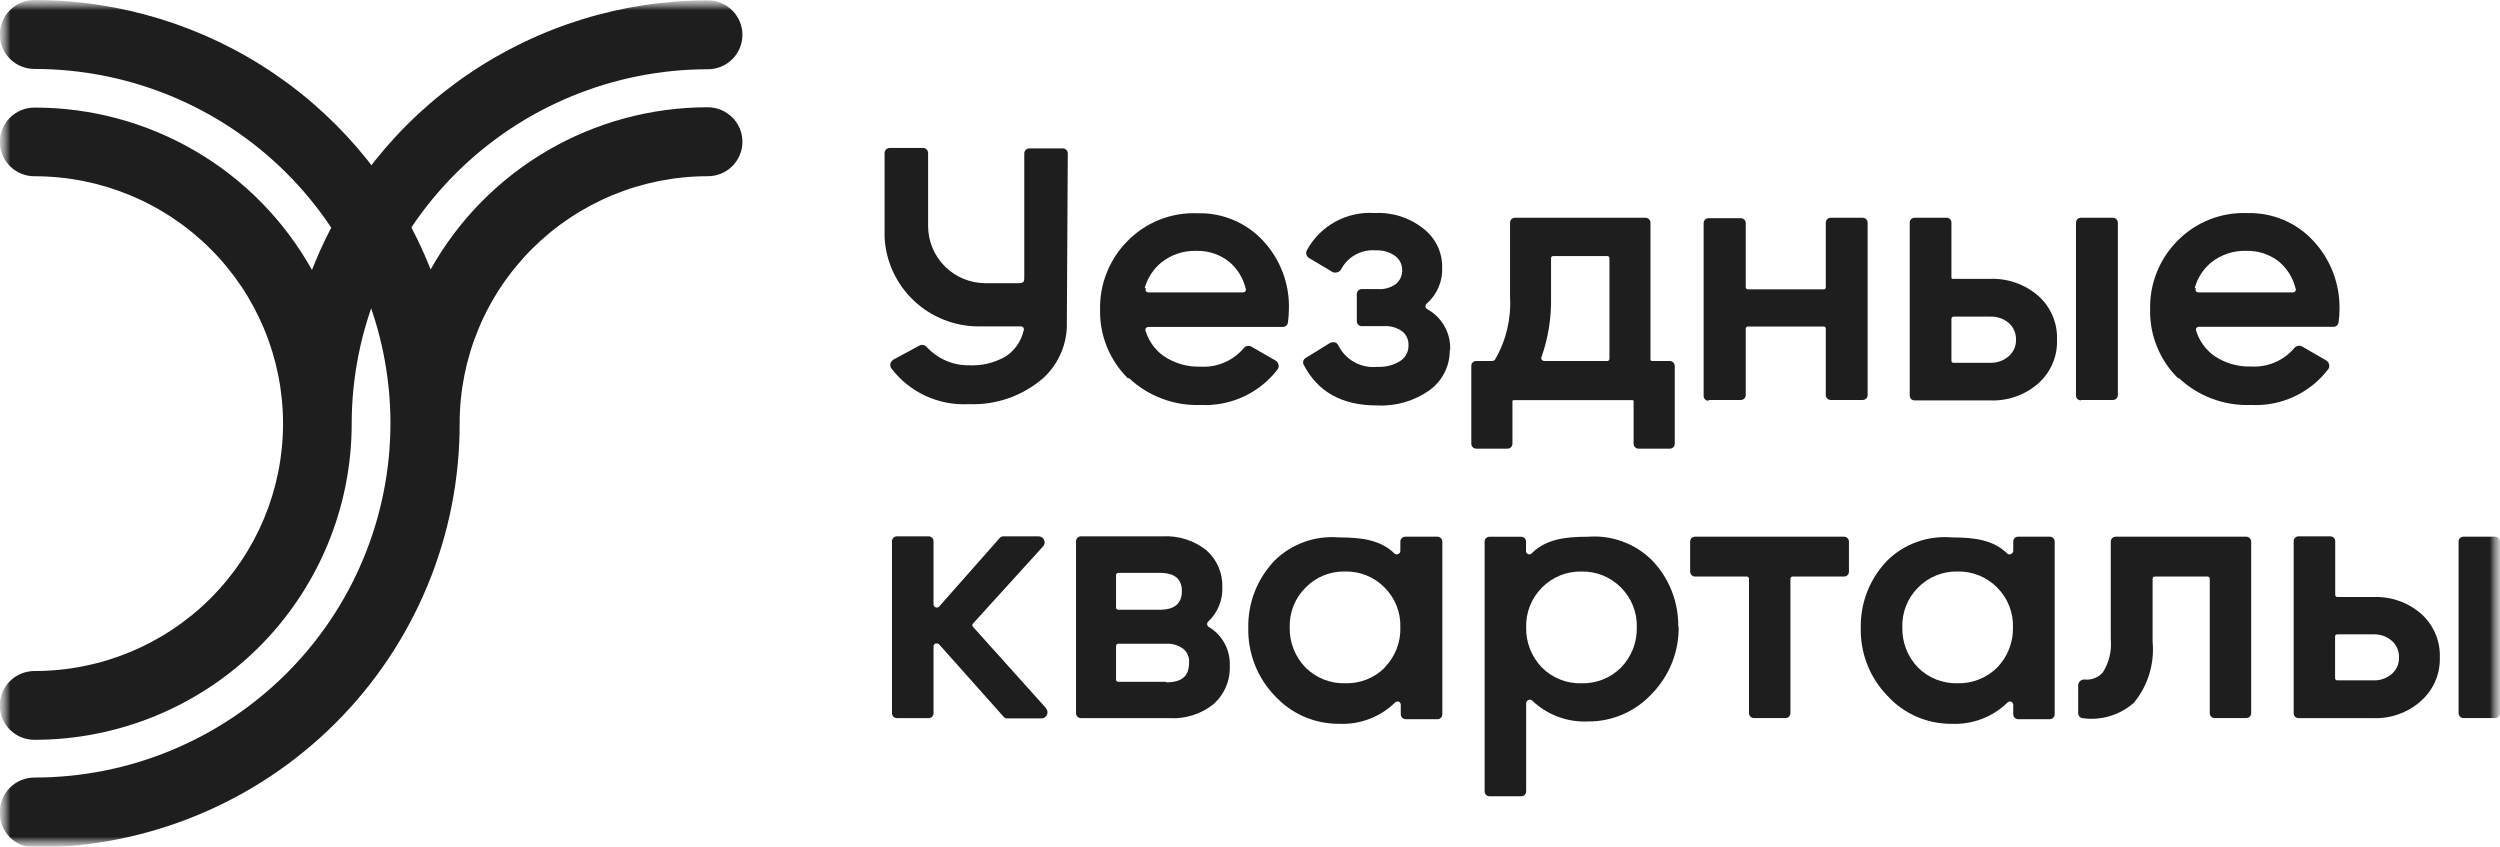 <?xml version="1.0" encoding="UTF-8"?> <svg xmlns="http://www.w3.org/2000/svg" width="124" height="42" viewBox="0 0 124 42" fill="none"><g clip-path="url(#clip0_290_747)"><mask id="mask0_290_747" style="mask-type:luminance" maskUnits="userSpaceOnUse" x="0" y="0" width="124" height="42"><path d="M124 0H0V42H124V0Z" fill="white"></path></mask><g mask="url(#mask0_290_747)"><mask id="mask1_290_747" style="mask-type:luminance" maskUnits="userSpaceOnUse" x="0" y="0" width="124" height="42"><path d="M124 0H0V42H124V0Z" fill="white"></path></mask><g mask="url(#mask1_290_747)"><path d="M35.125 0.016C30.879 0.015 26.731 1.292 23.225 3.678C19.718 6.064 17.017 9.449 15.473 13.389C14.11 10.947 12.116 8.912 9.698 7.496C7.279 6.08 4.525 5.334 1.719 5.336C1.494 5.334 1.27 5.377 1.061 5.461C0.852 5.546 0.662 5.67 0.501 5.828C0.341 5.986 0.213 6.174 0.126 6.381C0.039 6.588 -0.007 6.811 -0.008 7.035C-0.008 7.261 0.037 7.484 0.124 7.691C0.211 7.899 0.338 8.088 0.499 8.247C0.659 8.405 0.85 8.531 1.059 8.616C1.269 8.701 1.493 8.743 1.719 8.742C4.986 8.742 8.12 10.034 10.43 12.336C12.741 14.637 14.039 17.758 14.039 21.012C14.039 24.267 12.741 27.387 10.43 29.689C8.12 31.99 4.986 33.283 1.719 33.283C1.493 33.281 1.269 33.324 1.059 33.409C0.85 33.493 0.659 33.619 0.499 33.778C0.338 33.936 0.211 34.125 0.124 34.333C0.037 34.541 -0.008 34.764 -0.008 34.989C-0.008 35.442 0.173 35.876 0.494 36.196C0.815 36.516 1.251 36.695 1.705 36.695C3.773 36.695 5.82 36.29 7.73 35.501C9.64 34.713 11.375 33.558 12.837 32.102C14.298 30.645 15.457 28.916 16.248 27.013C17.038 25.111 17.445 23.071 17.444 21.012C17.449 16.349 19.313 11.878 22.626 8.582C25.939 5.286 30.429 3.435 35.111 3.435C35.566 3.435 36.002 3.256 36.323 2.936C36.644 2.615 36.825 2.181 36.825 1.729C36.825 1.276 36.644 0.841 36.323 0.52C36.002 0.199 35.566 0.017 35.111 0.016" fill="#1E1E1E"></path><path d="M35.105 5.32C32.302 5.321 29.549 6.066 27.133 7.481C24.716 8.896 22.722 10.928 21.358 13.367C19.814 9.428 17.114 6.045 13.609 3.66C10.104 1.275 5.957 -0 1.713 7.65313e-08C1.256 7.65313e-08 0.819 0.181 0.496 0.502C0.174 0.823 -0.007 1.259 -0.007 1.713C-0.007 2.166 0.173 2.6 0.494 2.92C0.816 3.24 1.251 3.42 1.706 3.42C4.024 3.419 6.32 3.873 8.462 4.755C10.604 5.638 12.551 6.933 14.191 8.565C15.831 10.197 17.132 12.135 18.02 14.268C18.908 16.401 19.365 18.687 19.366 20.997C19.363 25.658 17.501 30.127 14.191 33.421C10.88 36.716 6.392 38.566 1.713 38.566C1.485 38.566 1.26 38.61 1.05 38.696C0.84 38.783 0.649 38.91 0.489 39.071C0.329 39.232 0.203 39.423 0.118 39.633C0.032 39.843 -0.01 40.067 -0.007 40.294C-0.012 40.521 0.029 40.747 0.113 40.959C0.198 41.17 0.324 41.363 0.484 41.525C0.645 41.688 0.836 41.816 1.047 41.904C1.258 41.991 1.484 42.036 1.713 42.035C4.484 42.035 7.228 41.491 9.789 40.433C12.349 39.376 14.675 37.826 16.633 35.873C18.592 33.92 20.144 31.601 21.202 29.05C22.26 26.498 22.803 23.764 22.799 21.003C22.799 19.393 23.116 17.799 23.734 16.311C24.352 14.823 25.258 13.471 26.401 12.332C27.544 11.193 28.901 10.29 30.394 9.674C31.887 9.057 33.488 8.74 35.105 8.74C35.33 8.741 35.554 8.697 35.763 8.612C35.971 8.527 36.161 8.401 36.321 8.243C36.48 8.084 36.607 7.896 36.694 7.688C36.78 7.481 36.825 7.258 36.825 7.034C36.825 6.579 36.644 6.143 36.321 5.822C35.998 5.501 35.561 5.32 35.105 5.32Z" fill="#1E1E1E"></path><path d="M56.778 14.288C56.916 13.791 57.203 13.349 57.6 13.019C58.096 12.626 58.715 12.422 59.348 12.443C59.942 12.428 60.523 12.624 60.984 12.998C61.377 13.335 61.655 13.786 61.779 14.288C61.791 14.312 61.797 14.338 61.797 14.364C61.797 14.391 61.791 14.417 61.779 14.441C61.763 14.461 61.743 14.477 61.72 14.488C61.697 14.499 61.672 14.504 61.646 14.503H56.966C56.941 14.503 56.916 14.497 56.894 14.486C56.87 14.476 56.85 14.46 56.834 14.441C56.814 14.392 56.814 14.337 56.834 14.288M55.992 18.748C56.467 19.197 57.028 19.547 57.642 19.776C58.255 20.006 58.909 20.112 59.564 20.087C60.294 20.121 61.021 19.979 61.683 19.672C62.345 19.365 62.922 18.903 63.366 18.325C63.391 18.293 63.408 18.256 63.417 18.216C63.425 18.177 63.425 18.136 63.415 18.096C63.407 18.054 63.391 18.013 63.367 17.978C63.343 17.942 63.312 17.911 63.276 17.888L62.071 17.194C62.009 17.158 61.935 17.145 61.865 17.16C61.794 17.174 61.731 17.213 61.688 17.271C61.427 17.578 61.099 17.821 60.728 17.98C60.357 18.139 59.953 18.21 59.55 18.186C58.89 18.209 58.241 18.019 57.697 17.645C57.285 17.344 56.98 16.918 56.827 16.431C56.816 16.409 56.81 16.384 56.81 16.359C56.81 16.333 56.816 16.308 56.827 16.286C56.842 16.264 56.862 16.247 56.885 16.235C56.907 16.223 56.933 16.216 56.959 16.216H63.638C63.698 16.215 63.755 16.193 63.8 16.154C63.844 16.114 63.873 16.06 63.882 16.001C63.91 15.785 63.926 15.567 63.93 15.349C63.969 14.101 63.517 12.886 62.67 11.964C62.257 11.512 61.75 11.154 61.185 10.915C60.62 10.676 60.01 10.56 59.397 10.577C58.751 10.551 58.107 10.661 57.507 10.9C56.907 11.139 56.364 11.502 55.915 11.964C55.474 12.41 55.128 12.94 54.896 13.521C54.663 14.102 54.551 14.724 54.564 15.349C54.549 15.985 54.665 16.617 54.904 17.206C55.144 17.795 55.502 18.329 55.956 18.776" fill="#1E1E1E"></path><path d="M71.929 17.349C71.945 16.941 71.847 16.535 71.646 16.179C71.444 15.822 71.147 15.529 70.787 15.331C70.764 15.318 70.746 15.3 70.731 15.278C70.717 15.256 70.707 15.232 70.704 15.206C70.701 15.178 70.706 15.151 70.717 15.126C70.728 15.1 70.745 15.078 70.766 15.06C71.023 14.834 71.225 14.553 71.357 14.239C71.49 13.924 71.55 13.584 71.532 13.243C71.535 12.878 71.453 12.518 71.294 12.19C71.134 11.862 70.901 11.574 70.613 11.349C69.928 10.798 69.062 10.519 68.183 10.566C67.505 10.52 66.829 10.669 66.234 10.995C65.639 11.321 65.151 11.81 64.826 12.404C64.806 12.438 64.794 12.475 64.79 12.514C64.785 12.553 64.788 12.592 64.8 12.63C64.811 12.667 64.829 12.702 64.854 12.733C64.879 12.763 64.91 12.788 64.944 12.806L66.108 13.5C66.183 13.53 66.268 13.53 66.344 13.5C66.381 13.49 66.416 13.473 66.446 13.449C66.476 13.425 66.501 13.395 66.518 13.361C66.68 13.053 66.929 12.799 67.235 12.631C67.541 12.463 67.89 12.389 68.238 12.418C68.581 12.4 68.919 12.498 69.2 12.695C69.307 12.776 69.395 12.88 69.456 13.001C69.516 13.121 69.548 13.254 69.548 13.389C69.553 13.52 69.528 13.651 69.475 13.771C69.422 13.891 69.342 13.998 69.241 14.082C68.988 14.268 68.678 14.359 68.364 14.339H67.542C67.477 14.339 67.415 14.364 67.37 14.41C67.324 14.456 67.298 14.517 67.298 14.582V15.934C67.298 15.999 67.324 16.061 67.37 16.106C67.415 16.151 67.477 16.177 67.542 16.177H68.643C68.965 16.155 69.285 16.246 69.548 16.434C69.651 16.516 69.734 16.622 69.788 16.743C69.843 16.863 69.868 16.995 69.861 17.127C69.866 17.279 69.832 17.429 69.762 17.563C69.693 17.698 69.59 17.813 69.464 17.897C69.124 18.114 68.724 18.218 68.322 18.195C67.927 18.237 67.529 18.157 67.181 17.966C66.834 17.775 66.554 17.482 66.379 17.127C66.362 17.09 66.336 17.058 66.305 17.031C66.274 17.005 66.237 16.986 66.198 16.975H66.115C66.06 16.974 66.007 16.988 65.961 17.016L64.756 17.759C64.702 17.791 64.662 17.842 64.643 17.902C64.625 17.963 64.631 18.028 64.659 18.085C65.355 19.43 66.546 20.11 68.308 20.11C69.246 20.158 70.173 19.884 70.933 19.333C71.24 19.105 71.489 18.807 71.658 18.465C71.827 18.122 71.913 17.745 71.908 17.363" fill="#1E1E1E"></path><path d="M76.466 17.689C76.796 16.741 76.954 15.743 76.932 14.741V12.806C76.931 12.792 76.933 12.778 76.938 12.764C76.943 12.751 76.951 12.739 76.96 12.73C76.97 12.72 76.982 12.712 76.996 12.707C77.008 12.702 77.022 12.7 77.036 12.701H79.718C79.732 12.7 79.746 12.703 79.76 12.707C79.773 12.712 79.786 12.72 79.797 12.729C79.807 12.739 79.815 12.751 79.821 12.764C79.826 12.777 79.829 12.791 79.829 12.806V17.8C79.829 17.814 79.826 17.828 79.821 17.841C79.815 17.854 79.807 17.866 79.797 17.876C79.786 17.886 79.773 17.893 79.76 17.898C79.746 17.903 79.732 17.905 79.718 17.904H76.598C76.572 17.904 76.546 17.898 76.523 17.885C76.5 17.873 76.48 17.856 76.466 17.834C76.452 17.812 76.445 17.787 76.445 17.762C76.445 17.736 76.452 17.711 76.466 17.689ZM75.017 22.01V19.929C75.017 19.874 75.017 19.846 75.094 19.846H80.95C81.006 19.846 81.027 19.846 81.027 19.929V22.01C81.027 22.075 81.052 22.136 81.099 22.182C81.144 22.227 81.206 22.253 81.271 22.253H82.817C82.849 22.254 82.882 22.248 82.912 22.236C82.943 22.225 82.971 22.207 82.994 22.184C83.017 22.162 83.035 22.135 83.048 22.105C83.061 22.075 83.068 22.043 83.068 22.01V18.146C83.066 18.081 83.038 18.02 82.992 17.974C82.945 17.929 82.882 17.904 82.817 17.904H81.939C81.929 17.905 81.918 17.904 81.909 17.9C81.899 17.897 81.89 17.891 81.883 17.884C81.875 17.877 81.87 17.868 81.866 17.858C81.863 17.848 81.862 17.838 81.863 17.828V11.044C81.863 10.979 81.837 10.918 81.791 10.872C81.745 10.826 81.683 10.801 81.619 10.801H75.143C75.11 10.8 75.078 10.806 75.048 10.817C75.018 10.829 74.991 10.847 74.968 10.87C74.945 10.893 74.927 10.92 74.915 10.95C74.903 10.979 74.898 11.011 74.899 11.044V14.741C74.959 15.822 74.7 16.898 74.154 17.834C74.137 17.856 74.116 17.873 74.093 17.886C74.068 17.898 74.041 17.904 74.015 17.904H73.221C73.156 17.904 73.094 17.929 73.048 17.975C73.002 18.02 72.977 18.082 72.977 18.146V22.01C72.977 22.075 73.002 22.136 73.048 22.182C73.094 22.227 73.156 22.253 73.221 22.253H74.774C74.838 22.253 74.9 22.227 74.946 22.182C74.991 22.136 75.017 22.075 75.017 22.01Z" fill="#1E1E1E"></path><path d="M84.743 19.839H86.345C86.41 19.839 86.472 19.813 86.518 19.768C86.563 19.722 86.589 19.661 86.589 19.596V16.308C86.587 16.294 86.588 16.279 86.593 16.265C86.597 16.251 86.605 16.238 86.614 16.228C86.625 16.217 86.637 16.209 86.651 16.203C86.664 16.198 86.679 16.196 86.694 16.197H90.454C90.469 16.196 90.483 16.198 90.497 16.203C90.511 16.209 90.523 16.217 90.533 16.228C90.543 16.238 90.551 16.251 90.555 16.265C90.56 16.279 90.561 16.294 90.559 16.308V19.596C90.559 19.661 90.584 19.722 90.63 19.768C90.676 19.813 90.738 19.839 90.802 19.839H92.39C92.455 19.839 92.517 19.813 92.562 19.768C92.608 19.722 92.634 19.661 92.634 19.596V11.043C92.634 10.979 92.608 10.917 92.562 10.872C92.517 10.826 92.455 10.801 92.39 10.801H90.802C90.738 10.801 90.676 10.826 90.63 10.872C90.584 10.917 90.559 10.979 90.559 11.043V14.241C90.561 14.256 90.56 14.271 90.555 14.284C90.551 14.298 90.543 14.311 90.533 14.322C90.523 14.332 90.511 14.341 90.497 14.346C90.483 14.351 90.469 14.353 90.454 14.352H86.694C86.665 14.352 86.639 14.341 86.619 14.322C86.6 14.302 86.589 14.276 86.589 14.248V11.043C86.584 10.983 86.556 10.926 86.511 10.885C86.466 10.844 86.407 10.821 86.345 10.822H84.743C84.679 10.822 84.617 10.847 84.571 10.893C84.526 10.938 84.5 11 84.5 11.064V19.638C84.5 19.702 84.526 19.764 84.571 19.809C84.617 19.855 84.679 19.881 84.743 19.881" fill="#1E1E1E"></path><path d="M96.791 17.89V15.809C96.791 15.795 96.794 15.781 96.8 15.768C96.805 15.754 96.814 15.743 96.824 15.733C96.835 15.723 96.847 15.716 96.86 15.711C96.874 15.706 96.888 15.704 96.903 15.705H98.713C99.051 15.69 99.383 15.804 99.64 16.024C99.756 16.127 99.847 16.255 99.908 16.398C99.97 16.54 99.999 16.694 99.994 16.849C99.999 17.006 99.968 17.161 99.904 17.304C99.84 17.447 99.745 17.573 99.625 17.675C99.373 17.893 99.047 18.007 98.713 17.994H96.903C96.888 17.996 96.873 17.995 96.859 17.991C96.845 17.986 96.832 17.979 96.821 17.969C96.811 17.959 96.802 17.946 96.797 17.933C96.792 17.919 96.79 17.904 96.791 17.89ZM101.088 19.027C101.396 18.756 101.641 18.42 101.803 18.044C101.966 17.667 102.043 17.259 102.028 16.849C102.043 16.44 101.968 16.033 101.806 15.656C101.645 15.28 101.402 14.943 101.095 14.671C100.433 14.097 99.576 13.797 98.699 13.832H96.874C96.826 13.832 96.791 13.832 96.791 13.756V11.044C96.792 11.011 96.786 10.979 96.775 10.95C96.763 10.92 96.745 10.893 96.722 10.87C96.699 10.847 96.672 10.829 96.642 10.817C96.612 10.806 96.58 10.8 96.547 10.801H94.966C94.935 10.8 94.902 10.806 94.872 10.817C94.842 10.829 94.815 10.847 94.792 10.87C94.769 10.893 94.751 10.92 94.74 10.95C94.727 10.979 94.722 11.011 94.723 11.044V19.617C94.722 19.649 94.727 19.681 94.74 19.711C94.751 19.741 94.769 19.768 94.792 19.791C94.815 19.814 94.842 19.831 94.872 19.843C94.902 19.855 94.935 19.861 94.966 19.86H98.699C99.573 19.899 100.429 19.601 101.088 19.027Z" fill="#1E1E1E"></path><path d="M103.213 19.839H104.794C104.826 19.84 104.859 19.834 104.889 19.823C104.919 19.811 104.947 19.793 104.971 19.77C104.993 19.748 105.012 19.721 105.025 19.691C105.038 19.661 105.045 19.629 105.045 19.596V11.044C105.045 11.011 105.038 10.979 105.025 10.949C105.012 10.919 104.993 10.892 104.971 10.87C104.947 10.847 104.919 10.829 104.889 10.817C104.859 10.806 104.826 10.8 104.794 10.801H103.213C103.148 10.801 103.086 10.826 103.04 10.872C102.995 10.918 102.969 10.979 102.969 11.044V19.617C102.969 19.681 102.995 19.743 103.04 19.789C103.086 19.834 103.148 19.86 103.213 19.86" fill="#1E1E1E"></path><path d="M108.86 14.287C108.993 13.79 109.278 13.346 109.675 13.018C110.171 12.625 110.79 12.421 111.423 12.442C112.017 12.427 112.598 12.624 113.06 12.997C113.452 13.334 113.73 13.785 113.854 14.287C113.866 14.311 113.872 14.337 113.872 14.364C113.872 14.39 113.866 14.416 113.854 14.44C113.838 14.46 113.818 14.477 113.795 14.488C113.772 14.499 113.747 14.504 113.721 14.502H109.041C109.017 14.503 108.992 14.498 108.971 14.487C108.949 14.476 108.93 14.46 108.916 14.44C108.903 14.417 108.896 14.39 108.896 14.364C108.896 14.337 108.903 14.31 108.916 14.287M108.066 18.747C108.543 19.197 109.105 19.547 109.721 19.777C110.335 20.007 110.989 20.112 111.646 20.086C112.381 20.125 113.114 19.984 113.781 19.675C114.449 19.367 115.031 18.901 115.476 18.317C115.501 18.285 115.518 18.248 115.526 18.208C115.535 18.169 115.535 18.128 115.525 18.088C115.517 18.046 115.501 18.006 115.477 17.97C115.453 17.934 115.422 17.904 115.385 17.88L114.187 17.187C114.124 17.151 114.05 17.139 113.979 17.153C113.907 17.167 113.843 17.206 113.798 17.263C113.537 17.571 113.208 17.814 112.837 17.973C112.466 18.131 112.063 18.202 111.66 18.178C111 18.201 110.35 18.012 109.807 17.637C109.395 17.336 109.089 16.91 108.937 16.424C108.925 16.401 108.919 16.376 108.919 16.351C108.919 16.326 108.925 16.3 108.937 16.278C108.952 16.256 108.972 16.239 108.994 16.227C109.018 16.215 109.043 16.209 109.069 16.209H115.747C115.807 16.207 115.864 16.185 115.909 16.146C115.954 16.106 115.983 16.052 115.991 15.994C116.024 15.778 116.04 15.56 116.04 15.341C116.065 14.09 115.603 12.877 114.752 11.957C114.337 11.505 113.829 11.147 113.263 10.908C112.697 10.668 112.086 10.553 111.471 10.569C110.826 10.543 110.182 10.653 109.582 10.892C108.981 11.131 108.439 11.494 107.99 11.957C107.55 12.403 107.205 12.932 106.974 13.514C106.743 14.095 106.631 14.716 106.646 15.341C106.631 15.977 106.747 16.609 106.987 17.198C107.226 17.788 107.584 18.322 108.038 18.768" fill="#1E1E1E"></path><path d="M51.861 35.099L48.253 31.082C48.237 31.062 48.228 31.036 48.228 31.01C48.228 30.983 48.237 30.958 48.253 30.937L51.736 27.101C51.776 27.058 51.803 27.004 51.812 26.946C51.821 26.887 51.811 26.828 51.784 26.775C51.761 26.723 51.723 26.678 51.675 26.648C51.626 26.617 51.57 26.601 51.512 26.602H49.764C49.73 26.602 49.696 26.609 49.665 26.623C49.633 26.638 49.606 26.659 49.584 26.685L46.589 30.077C46.568 30.103 46.539 30.121 46.506 30.13C46.474 30.139 46.439 30.137 46.408 30.125C46.377 30.113 46.351 30.092 46.332 30.065C46.314 30.038 46.304 30.006 46.303 29.973V26.844C46.303 26.78 46.278 26.718 46.232 26.673C46.186 26.627 46.124 26.602 46.06 26.602H44.486C44.421 26.602 44.359 26.627 44.313 26.673C44.268 26.718 44.242 26.78 44.242 26.844V35.376C44.242 35.441 44.268 35.502 44.313 35.548C44.359 35.593 44.421 35.619 44.486 35.619H46.06C46.124 35.619 46.186 35.593 46.232 35.548C46.278 35.502 46.303 35.441 46.303 35.376V32.068C46.303 32.034 46.313 32.002 46.331 31.975C46.35 31.947 46.377 31.926 46.408 31.915H46.464C46.487 31.914 46.511 31.919 46.533 31.929C46.554 31.938 46.573 31.952 46.589 31.97L49.778 35.55C49.801 35.576 49.828 35.597 49.86 35.611C49.891 35.626 49.925 35.633 49.959 35.633H51.659C51.717 35.633 51.774 35.616 51.822 35.584C51.87 35.552 51.908 35.506 51.93 35.453C51.954 35.4 51.962 35.342 51.953 35.286C51.945 35.229 51.92 35.176 51.881 35.133" fill="#1E1E1E"></path><path d="M57.835 33.816H55.46C55.432 33.816 55.406 33.805 55.386 33.786C55.367 33.766 55.356 33.74 55.356 33.712V32.041C55.356 32.012 55.367 31.985 55.386 31.964C55.405 31.944 55.432 31.931 55.46 31.93H57.835C58.136 31.912 58.433 31.997 58.678 32.172C58.782 32.254 58.863 32.361 58.915 32.482C58.968 32.603 58.989 32.735 58.977 32.866C58.977 33.56 58.601 33.844 57.835 33.844M55.356 28.524C55.356 28.495 55.367 28.468 55.386 28.448C55.405 28.427 55.432 28.415 55.46 28.413H57.515C58.26 28.413 58.622 28.711 58.622 29.321C58.622 29.932 58.26 30.244 57.515 30.244H55.46C55.432 30.242 55.405 30.23 55.386 30.209C55.367 30.189 55.356 30.161 55.356 30.133V28.524ZM60.997 33.019C61.013 32.633 60.924 32.249 60.739 31.91C60.553 31.57 60.279 31.287 59.945 31.09C59.924 31.077 59.907 31.058 59.895 31.036C59.883 31.015 59.876 30.99 59.876 30.965C59.872 30.939 59.875 30.913 59.885 30.889C59.895 30.864 59.911 30.843 59.931 30.827C60.163 30.608 60.345 30.343 60.465 30.049C60.585 29.754 60.641 29.438 60.628 29.12C60.639 28.777 60.575 28.436 60.438 28.121C60.302 27.805 60.098 27.524 59.841 27.296C59.229 26.807 58.458 26.56 57.675 26.602H53.615C53.551 26.602 53.489 26.628 53.443 26.673C53.397 26.719 53.371 26.781 53.371 26.845V35.377C53.371 35.441 53.397 35.503 53.443 35.549C53.489 35.594 53.551 35.62 53.615 35.62H57.995C58.788 35.669 59.57 35.422 60.189 34.926C60.457 34.688 60.67 34.393 60.809 34.063C60.949 33.733 61.013 33.376 60.997 33.019Z" fill="#1E1E1E"></path><path d="M68.692 33.106C68.436 33.364 68.129 33.566 67.791 33.701C67.454 33.836 67.091 33.9 66.728 33.889C66.363 33.901 66 33.837 65.661 33.704C65.323 33.57 65.015 33.369 64.757 33.113C64.499 32.848 64.296 32.536 64.162 32.193C64.026 31.85 63.961 31.483 63.97 31.115C63.959 30.75 64.023 30.387 64.158 30.049C64.293 29.71 64.497 29.402 64.757 29.145C65.01 28.884 65.314 28.679 65.651 28.542C65.988 28.404 66.35 28.338 66.713 28.347C67.079 28.338 67.442 28.404 67.779 28.541C68.118 28.678 68.423 28.884 68.678 29.145C68.936 29.403 69.138 29.711 69.272 30.049C69.406 30.388 69.47 30.751 69.457 31.115C69.469 31.482 69.406 31.848 69.272 32.19C69.138 32.532 68.936 32.843 68.678 33.106M71.275 26.62H69.701C69.636 26.62 69.574 26.646 69.529 26.691C69.483 26.737 69.457 26.799 69.457 26.863V27.321C69.458 27.353 69.45 27.385 69.433 27.412C69.415 27.439 69.39 27.461 69.36 27.473C69.334 27.488 69.304 27.497 69.273 27.497C69.242 27.497 69.212 27.488 69.186 27.473C68.489 26.78 67.542 26.655 66.4 26.655C65.821 26.607 65.238 26.683 64.691 26.88C64.145 27.076 63.647 27.387 63.231 27.792C62.801 28.238 62.463 28.764 62.237 29.34C62.011 29.916 61.902 30.531 61.915 31.15C61.902 31.769 62.011 32.385 62.237 32.962C62.463 33.54 62.8 34.067 63.231 34.514C63.635 34.954 64.127 35.305 64.675 35.544C65.224 35.783 65.816 35.904 66.414 35.901C66.927 35.926 67.439 35.844 67.918 35.661C68.398 35.479 68.834 35.199 69.199 34.84C69.224 34.819 69.254 34.805 69.286 34.799C69.317 34.793 69.35 34.795 69.381 34.805C69.411 34.818 69.436 34.839 69.453 34.866C69.471 34.894 69.479 34.925 69.478 34.958V35.429C69.478 35.494 69.504 35.556 69.55 35.601C69.596 35.647 69.658 35.672 69.722 35.672H71.296C71.361 35.672 71.422 35.647 71.468 35.601C71.514 35.556 71.54 35.494 71.54 35.429V26.863C71.54 26.799 71.514 26.737 71.468 26.691C71.422 26.646 71.361 26.62 71.296 26.62" fill="#1E1E1E"></path><path d="M80.406 33.108C80.149 33.365 79.843 33.567 79.505 33.702C79.168 33.837 78.805 33.901 78.442 33.891C78.078 33.901 77.716 33.837 77.379 33.702C77.041 33.567 76.734 33.365 76.478 33.108C76.222 32.844 76.022 32.532 75.888 32.19C75.754 31.848 75.69 31.484 75.698 31.117C75.687 30.753 75.751 30.391 75.885 30.052C76.019 29.713 76.221 29.405 76.478 29.147C76.733 28.887 77.039 28.681 77.377 28.544C77.714 28.407 78.077 28.34 78.442 28.349C78.806 28.34 79.17 28.407 79.507 28.544C79.845 28.681 80.151 28.887 80.406 29.147C80.663 29.405 80.865 29.713 80.999 30.052C81.133 30.391 81.197 30.753 81.185 31.117C81.194 31.484 81.13 31.848 80.996 32.19C80.862 32.532 80.661 32.844 80.406 33.108ZM83.24 31.117C83.254 30.5 83.144 29.888 82.919 29.314C82.693 28.74 82.355 28.216 81.924 27.773C81.51 27.366 81.012 27.053 80.466 26.854C79.919 26.655 79.336 26.576 78.755 26.622C77.62 26.622 76.666 26.747 75.97 27.448C75.948 27.472 75.917 27.489 75.885 27.495C75.852 27.501 75.819 27.497 75.789 27.482C75.76 27.471 75.734 27.451 75.717 27.425C75.7 27.399 75.691 27.368 75.691 27.337V26.865C75.691 26.8 75.666 26.739 75.62 26.693C75.574 26.648 75.512 26.622 75.448 26.622H73.88C73.816 26.622 73.754 26.648 73.708 26.693C73.662 26.739 73.637 26.8 73.637 26.865V39.26C73.639 39.324 73.665 39.383 73.711 39.427C73.756 39.471 73.817 39.496 73.88 39.496H75.455C75.518 39.496 75.579 39.471 75.624 39.427C75.67 39.383 75.696 39.324 75.698 39.26V34.883C75.697 34.851 75.706 34.819 75.723 34.792C75.74 34.765 75.766 34.743 75.796 34.731C75.823 34.713 75.854 34.704 75.886 34.704C75.918 34.704 75.95 34.713 75.977 34.731C76.344 35.086 76.781 35.363 77.26 35.544C77.739 35.726 78.251 35.808 78.762 35.785C79.361 35.789 79.954 35.668 80.502 35.429C81.05 35.19 81.541 34.839 81.945 34.398C82.377 33.952 82.716 33.425 82.942 32.847C83.168 32.27 83.276 31.653 83.261 31.034" fill="#1E1E1E"></path><path d="M91.465 26.62H84.076C84.043 26.619 84.011 26.625 83.981 26.637C83.951 26.649 83.924 26.666 83.901 26.689C83.878 26.712 83.86 26.739 83.849 26.769C83.837 26.799 83.831 26.831 83.832 26.863V28.354C83.832 28.419 83.858 28.48 83.904 28.526C83.949 28.572 84.011 28.597 84.076 28.597H86.638C86.667 28.597 86.695 28.608 86.715 28.627C86.736 28.646 86.748 28.673 86.75 28.701V35.374C86.75 35.438 86.776 35.5 86.822 35.546C86.867 35.591 86.929 35.617 86.994 35.617H88.561C88.626 35.617 88.688 35.591 88.733 35.546C88.779 35.5 88.805 35.438 88.805 35.374V28.701C88.806 28.673 88.819 28.646 88.84 28.627C88.86 28.608 88.887 28.597 88.916 28.597H91.465C91.529 28.597 91.591 28.572 91.637 28.526C91.683 28.48 91.708 28.419 91.708 28.354V26.863C91.708 26.799 91.683 26.737 91.637 26.691C91.591 26.646 91.529 26.62 91.465 26.62Z" fill="#1E1E1E"></path><path d="M99.063 33.106C98.806 33.362 98.5 33.564 98.162 33.699C97.825 33.834 97.463 33.898 97.099 33.89C96.736 33.9 96.375 33.836 96.037 33.703C95.7 33.569 95.393 33.368 95.135 33.113C94.879 32.848 94.677 32.535 94.544 32.192C94.41 31.849 94.346 31.483 94.356 31.115C94.343 30.751 94.407 30.388 94.54 30.049C94.674 29.711 94.877 29.403 95.135 29.145C95.39 28.884 95.695 28.678 96.034 28.541C96.371 28.404 96.734 28.338 97.099 28.347C97.464 28.339 97.826 28.406 98.164 28.543C98.502 28.68 98.808 28.885 99.063 29.145C99.32 29.404 99.522 29.712 99.656 30.05C99.79 30.389 99.854 30.751 99.843 31.115C99.852 31.482 99.787 31.846 99.653 32.188C99.519 32.53 99.319 32.842 99.063 33.106ZM101.668 26.62H100.101C100.068 26.619 100.036 26.625 100.006 26.637C99.976 26.649 99.949 26.666 99.927 26.689C99.903 26.712 99.885 26.739 99.874 26.769C99.862 26.799 99.856 26.831 99.857 26.863V27.321C99.857 27.354 99.847 27.386 99.828 27.413C99.809 27.44 99.783 27.461 99.752 27.473C99.726 27.49 99.696 27.499 99.666 27.499C99.634 27.499 99.604 27.49 99.578 27.473C98.882 26.78 97.949 26.655 96.793 26.655C96.213 26.606 95.629 26.683 95.081 26.879C94.533 27.075 94.034 27.387 93.618 27.793C93.185 28.237 92.845 28.763 92.618 29.339C92.391 29.915 92.281 30.531 92.294 31.15C92.28 31.77 92.39 32.386 92.618 32.964C92.844 33.541 93.184 34.068 93.618 34.514C94.019 34.955 94.509 35.306 95.057 35.545C95.604 35.784 96.196 35.905 96.793 35.901C97.305 35.925 97.818 35.842 98.297 35.66C98.776 35.477 99.212 35.198 99.578 34.84C99.602 34.819 99.63 34.805 99.661 34.799C99.691 34.793 99.723 34.795 99.752 34.805C99.783 34.818 99.809 34.839 99.828 34.866C99.847 34.893 99.857 34.925 99.857 34.958V35.429C99.857 35.494 99.882 35.556 99.928 35.601C99.974 35.647 100.036 35.672 100.101 35.672H101.668C101.732 35.672 101.794 35.647 101.84 35.601C101.886 35.556 101.912 35.494 101.912 35.429V26.863C101.912 26.831 101.907 26.799 101.895 26.769C101.883 26.739 101.865 26.712 101.842 26.689C101.819 26.666 101.792 26.649 101.762 26.637C101.732 26.625 101.7 26.619 101.668 26.62Z" fill="#1E1E1E"></path><path d="M111.414 26.62H104.938C104.873 26.62 104.811 26.646 104.765 26.691C104.719 26.737 104.694 26.799 104.694 26.863V31.718C104.747 32.29 104.609 32.862 104.304 33.348C104.19 33.478 104.046 33.578 103.885 33.64C103.723 33.702 103.549 33.723 103.378 33.702C103.303 33.702 103.231 33.73 103.176 33.779C103.146 33.806 103.121 33.839 103.105 33.876C103.088 33.913 103.079 33.953 103.078 33.993V35.381C103.08 35.442 103.104 35.501 103.147 35.546C103.189 35.591 103.247 35.618 103.308 35.624C103.762 35.685 104.223 35.648 104.66 35.515C105.098 35.382 105.502 35.157 105.843 34.854C106.539 34.006 106.872 32.92 106.769 31.829V28.701C106.769 28.674 106.78 28.647 106.8 28.628C106.819 28.608 106.846 28.597 106.874 28.597H109.499C109.527 28.597 109.553 28.608 109.573 28.628C109.593 28.647 109.604 28.674 109.604 28.701V35.374C109.604 35.438 109.629 35.5 109.675 35.546C109.721 35.591 109.783 35.617 109.847 35.617H111.414C111.478 35.617 111.54 35.591 111.587 35.546C111.632 35.5 111.658 35.438 111.658 35.374V26.863C111.658 26.799 111.632 26.737 111.587 26.691C111.54 26.646 111.478 26.62 111.414 26.62Z" fill="#1E1E1E"></path><path d="M115.82 33.656V31.575C115.819 31.561 115.821 31.547 115.826 31.533C115.83 31.52 115.838 31.507 115.848 31.497C115.858 31.486 115.87 31.478 115.883 31.473C115.896 31.467 115.91 31.464 115.924 31.464H117.721C118.059 31.45 118.388 31.567 118.64 31.79C118.756 31.892 118.847 32.019 118.907 32.16C118.967 32.302 118.995 32.455 118.989 32.608C118.994 32.763 118.966 32.916 118.904 33.058C118.843 33.2 118.75 33.326 118.633 33.427C118.381 33.645 118.055 33.759 117.721 33.746H115.924C115.91 33.746 115.896 33.743 115.883 33.738C115.87 33.732 115.858 33.724 115.848 33.713C115.838 33.703 115.83 33.691 115.826 33.677C115.821 33.664 115.819 33.649 115.82 33.635M120.082 34.766C120.386 34.496 120.628 34.163 120.789 33.79C120.95 33.418 121.028 33.014 121.015 32.608C121.03 32.202 120.954 31.798 120.793 31.424C120.634 31.05 120.393 30.715 120.089 30.444C119.434 29.874 118.584 29.576 117.714 29.612H115.931C115.904 29.612 115.877 29.601 115.857 29.581C115.838 29.562 115.827 29.535 115.827 29.508V26.844C115.827 26.78 115.801 26.718 115.756 26.673C115.71 26.627 115.648 26.602 115.583 26.602H114.009C113.945 26.602 113.883 26.627 113.837 26.673C113.791 26.718 113.766 26.78 113.766 26.844V35.376C113.766 35.441 113.791 35.502 113.837 35.548C113.883 35.593 113.945 35.619 114.009 35.619H117.687C118.556 35.658 119.408 35.36 120.061 34.787" fill="#1E1E1E"></path><path d="M123.756 26.62H122.189C122.157 26.619 122.125 26.625 122.095 26.637C122.064 26.649 122.038 26.666 122.015 26.689C121.992 26.712 121.974 26.739 121.962 26.769C121.95 26.799 121.944 26.831 121.945 26.863V35.374C121.945 35.438 121.971 35.5 122.017 35.546C122.063 35.591 122.125 35.617 122.189 35.617H123.756C123.821 35.617 123.883 35.591 123.928 35.546C123.974 35.5 124 35.438 124 35.374V26.863C124 26.799 123.974 26.737 123.928 26.691C123.883 26.646 123.821 26.62 123.756 26.62Z" fill="#1E1E1E"></path><path d="M52.963 7.609C52.963 7.543 52.937 7.48 52.89 7.433C52.843 7.386 52.779 7.36 52.712 7.36H51.055C51.022 7.36 50.99 7.366 50.959 7.379C50.929 7.391 50.901 7.41 50.877 7.433C50.854 7.456 50.836 7.484 50.823 7.514C50.811 7.544 50.804 7.577 50.804 7.609V13.734C50.804 13.949 50.804 14.046 50.512 14.046H48.882C48.127 14.046 47.402 13.748 46.868 13.215C46.334 12.683 46.034 11.962 46.034 11.209V7.589C46.034 7.522 46.007 7.459 45.961 7.412C45.914 7.365 45.85 7.339 45.783 7.339H44.126C44.059 7.339 43.995 7.365 43.949 7.412C43.901 7.459 43.875 7.522 43.875 7.589V11.709V11.764C43.934 12.959 44.452 14.084 45.322 14.908C46.192 15.732 47.347 16.191 48.548 16.19H50.637C50.663 16.19 50.689 16.196 50.712 16.208C50.735 16.22 50.755 16.238 50.769 16.259C50.78 16.282 50.786 16.307 50.786 16.332C50.786 16.357 50.78 16.382 50.769 16.405C50.651 16.921 50.34 17.372 49.899 17.667C49.346 17.994 48.709 18.151 48.067 18.118C47.676 18.124 47.287 18.047 46.927 17.893C46.567 17.738 46.244 17.51 45.978 17.223C45.949 17.187 45.911 17.158 45.869 17.138C45.827 17.118 45.781 17.107 45.735 17.105C45.683 17.106 45.632 17.12 45.588 17.147L44.307 17.841C44.233 17.889 44.181 17.963 44.161 18.049C44.153 18.089 44.155 18.13 44.164 18.169C44.174 18.208 44.192 18.245 44.216 18.278C44.661 18.862 45.243 19.328 45.91 19.637C46.578 19.945 47.312 20.085 48.047 20.046C49.413 20.103 50.748 19.631 51.772 18.728C52.465 18.079 52.875 17.185 52.914 16.238L52.963 7.609Z" fill="#1E1E1E"></path></g></g></g><defs><clipPath id="clip0_290_747"><rect width="124" height="42" fill="white"></rect></clipPath></defs></svg> 